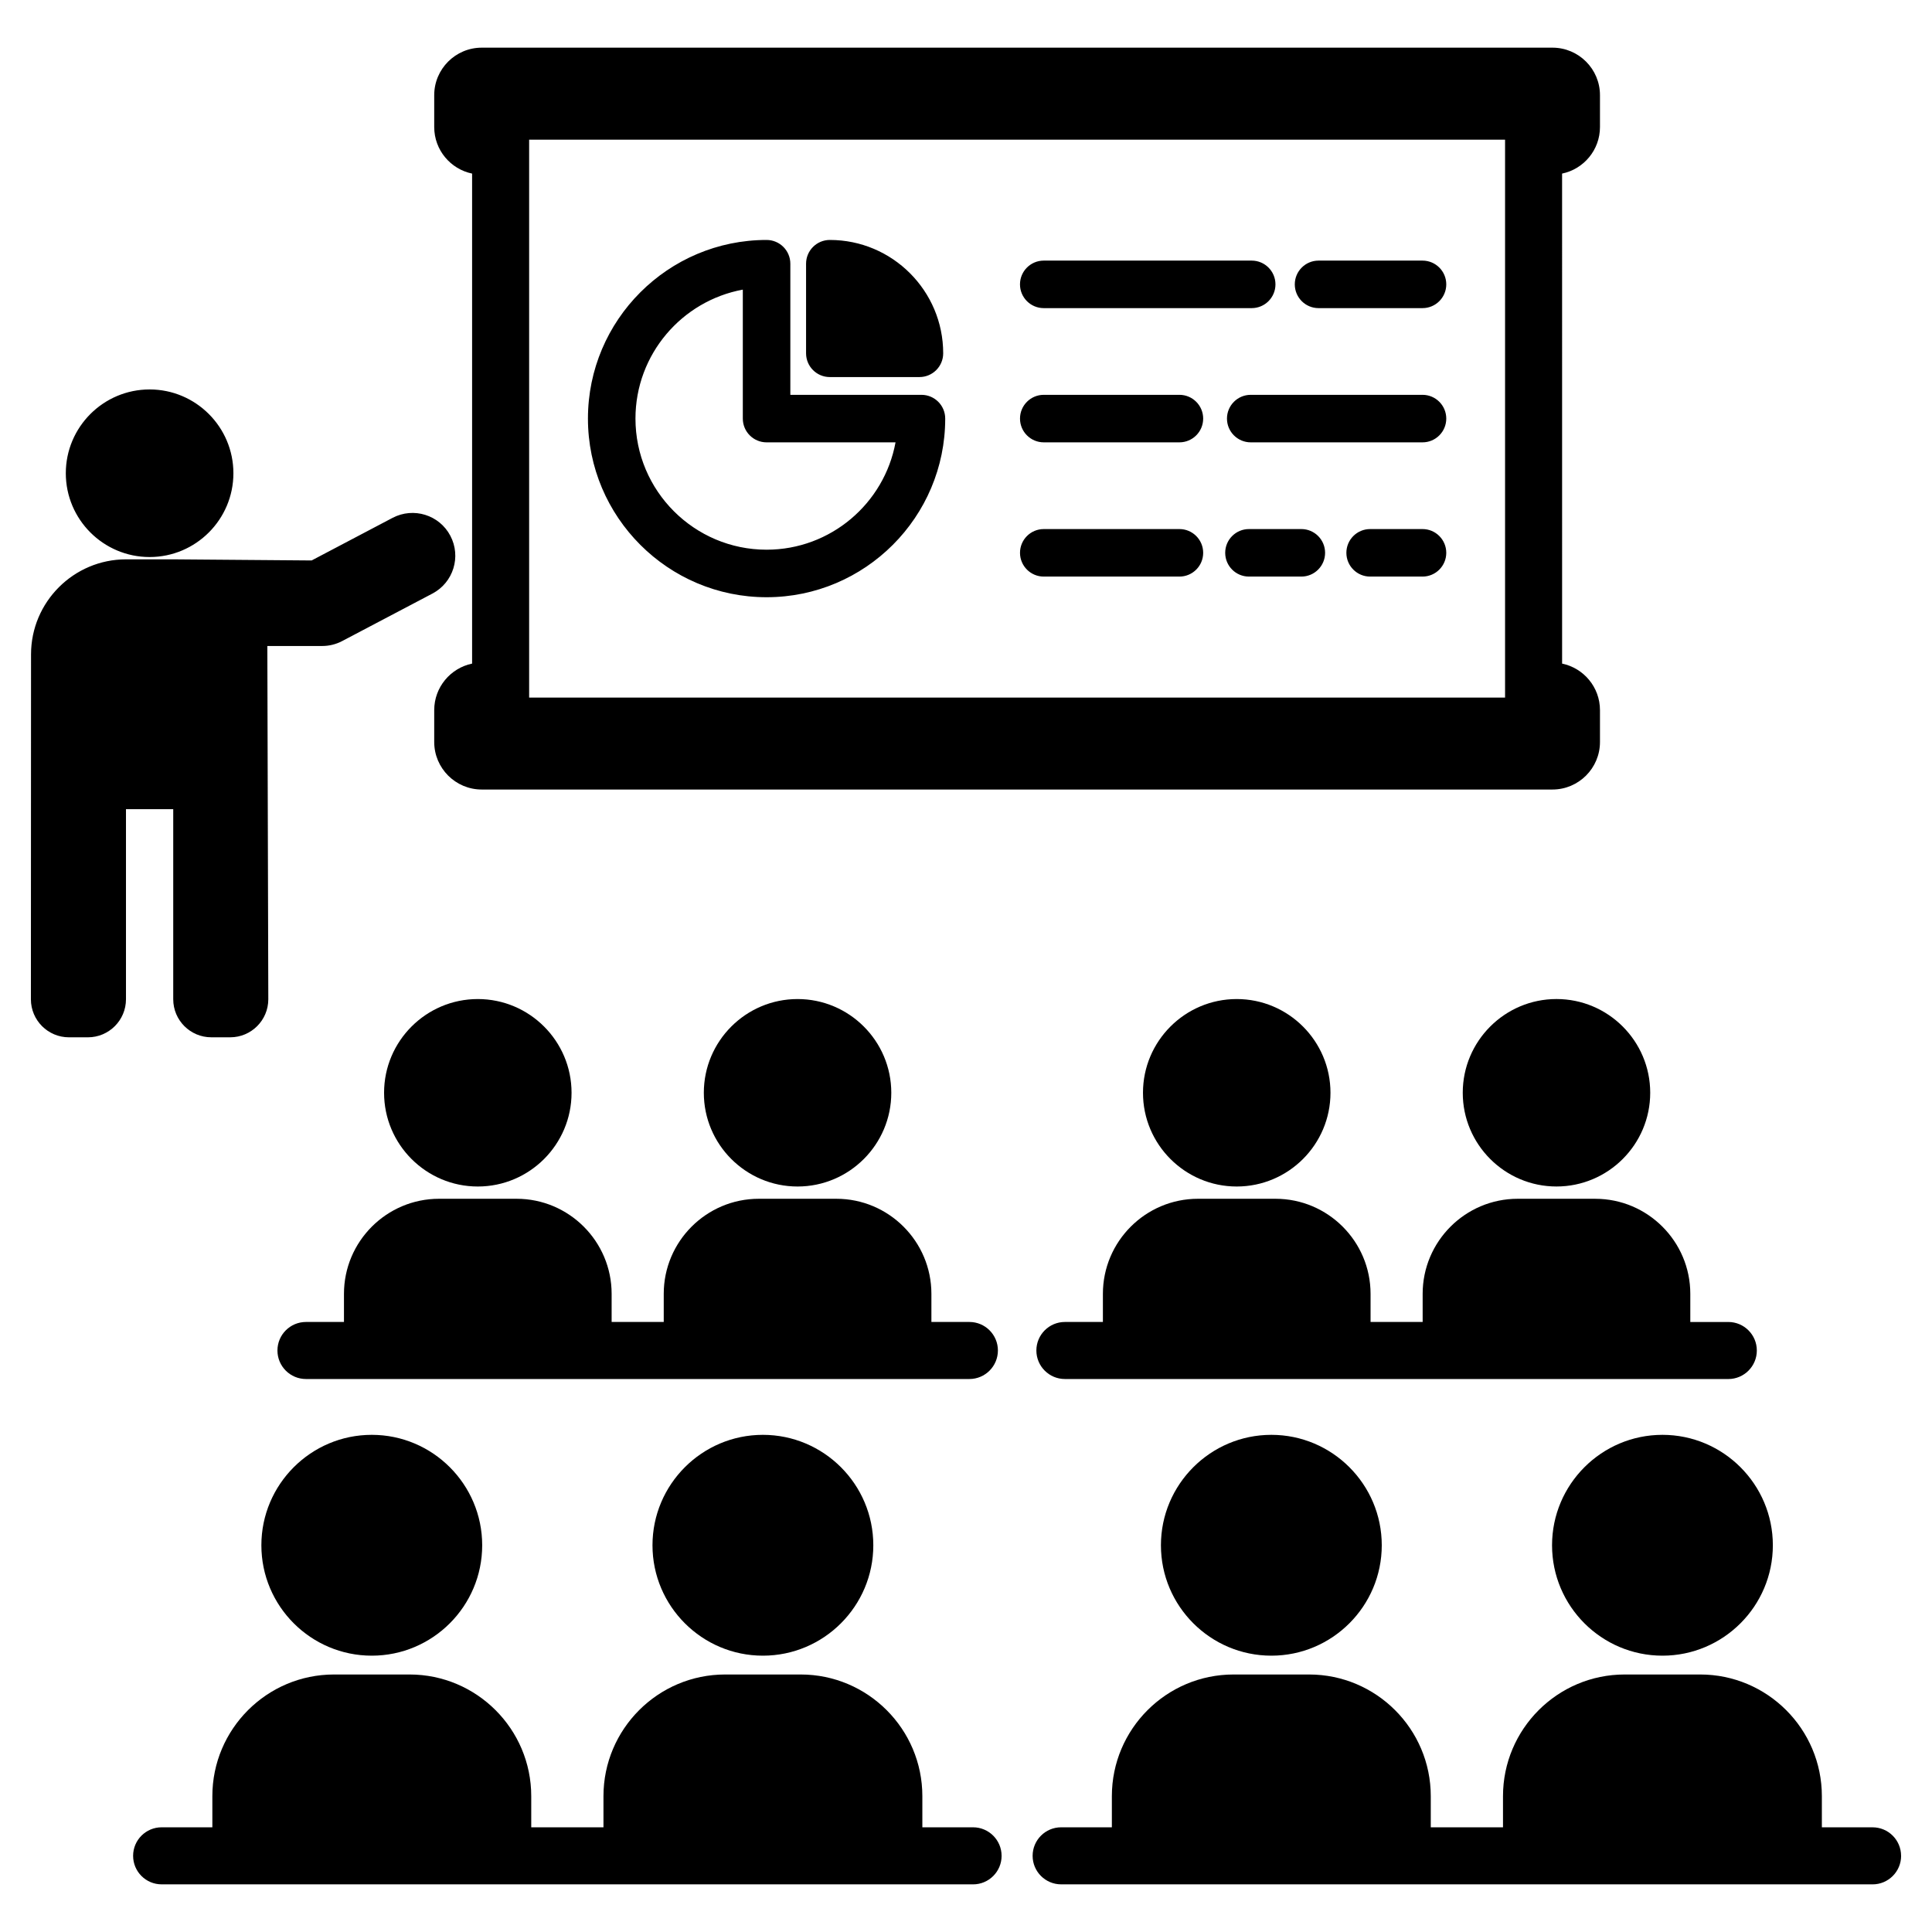 <?xml version="1.0" encoding="UTF-8"?>
<!-- Uploaded to: ICON Repo, www.iconrepo.com, Generator: ICON Repo Mixer Tools -->
<svg fill="#000000" width="800px" height="800px" version="1.1" viewBox="144 144 512 512" xmlns="http://www.w3.org/2000/svg">
 <path d="m568.01 177.67v-8.445c0-6.945-5.648-12.594-12.594-12.594h-283.75c-6.945 0-12.594 5.652-12.594 12.594v8.445c0 6.07 4.316 11.148 10.039 12.332v129.86c-5.723 1.184-10.039 6.262-10.039 12.332v8.445c0 6.945 5.652 12.594 12.594 12.594h283.75c6.945 0 12.594-5.652 12.594-12.594v-8.445c0-6.066-4.312-11.145-10.035-12.332l-0.004-129.86c5.727-1.184 10.039-6.262 10.039-12.332zm-25.152 151.19h-258.63v-147.85h258.63zm-128.55-109.5c0-3.477 2.82-6.297 6.297-6.297h55.109c3.477 0 6.297 2.82 6.297 6.297s-2.82 6.297-6.297 6.297h-55.109c-3.477 0-6.297-2.82-6.297-6.297zm112.97 0c0 3.477-2.82 6.297-6.297 6.297h-27.551c-3.477 0-6.297-2.82-6.297-6.297s2.82-6.297 6.297-6.297h27.551c3.477 0 6.297 2.816 6.297 6.297zm-64.422 35.57c0 3.477-2.82 6.297-6.297 6.297h-35.949c-3.477 0-6.297-2.82-6.297-6.297 0-3.477 2.82-6.297 6.297-6.297h35.949c3.477 0 6.297 2.82 6.297 6.297zm64.422 0c0 3.477-2.82 6.297-6.297 6.297h-45.523c-3.477 0-6.297-2.82-6.297-6.297 0-3.477 2.82-6.297 6.297-6.297h45.523c3.477 0 6.297 2.82 6.297 6.297zm-64.422 35.574c0 3.477-2.82 6.297-6.297 6.297h-35.949c-3.477 0-6.297-2.82-6.297-6.297 0-3.477 2.82-6.297 6.297-6.297h35.949c3.477-0.004 6.297 2.816 6.297 6.297zm32.309 0c0 3.477-2.82 6.297-6.297 6.297h-13.879c-3.477 0-6.297-2.82-6.297-6.297 0-3.477 2.82-6.297 6.297-6.297h13.879c3.477-0.004 6.297 2.816 6.297 6.297zm32.113 0c0 3.477-2.82 6.297-6.297 6.297h-13.879c-3.477 0-6.297-2.82-6.297-6.297 0-3.477 2.82-6.297 6.297-6.297h13.879c3.477-0.004 6.297 2.816 6.297 6.297zm-169.66-52.875v-23.742c0-3.477 2.82-6.297 6.297-6.297 16.566 0 30.043 13.477 30.043 30.039 0 3.477-2.82 6.297-6.297 6.297h-23.742c-3.481 0-6.301-2.816-6.301-6.297zm30.578 11.004h-34.746v-34.746c0-3.477-2.82-6.297-6.297-6.297-26.102 0-47.34 21.238-47.34 47.34 0 26.102 21.238 47.34 47.34 47.34 26.102 0 47.34-21.238 47.34-47.34 0.004-3.477-2.816-6.297-6.297-6.297zm-41.043 41.043c-19.16 0-34.746-15.586-34.746-34.746 0-17.008 12.285-31.199 28.449-34.176v34.176c0 3.477 2.82 6.297 6.297 6.297h34.176c-2.973 16.164-17.164 28.449-34.176 28.449zm-185.71-20.262c0-12.246 9.965-22.207 22.207-22.207 12.246 0 22.207 9.961 22.207 22.207 0 12.246-9.965 22.207-22.207 22.207-12.246 0-22.207-9.961-22.207-22.207zm97.164 31.883-23.93 12.594c-1.625 0.855-3.438 1.305-5.277 1.305h-14.551l0.258 93.621c0 5.559-4.523 10.078-10.078 10.078h-5.039c-5.555 0-10.078-4.519-10.078-10.078v-50.383l-12.523 0.004v50.383c0 5.559-4.523 10.078-10.078 10.078h-5.039c-5.555 0-10.078-4.519-10.078-10.078l0.035-91.398c0-13.891 11.301-25.191 25.191-25.191h12.457l36.715 0.297 21.453-11.293c5.543-2.906 12.395-0.789 15.309 4.754 2.922 5.539 0.793 12.391-4.746 15.309zm150.83 334.52c0 4.172-3.387 7.559-7.559 7.559l-215.04-0.004c-4.176 0-7.559-3.387-7.559-7.559s3.383-7.559 7.559-7.559h13.441v-8.254c0-17.777 14.461-32.242 32.238-32.242h20.031c17.777 0 32.238 14.465 32.238 32.242v8.254h19.141v-8.254c0-17.777 14.461-32.242 32.238-32.242h20.031c17.777 0 32.238 14.465 32.238 32.242v8.254h13.441c4.172 0.004 7.559 3.391 7.559 7.562zm-166.91-111.57c16.137 0 29.262 13.125 29.262 29.266 0 16.133-13.125 29.258-29.262 29.258-16.133 0-29.258-13.125-29.258-29.258 0-16.137 13.125-29.266 29.258-29.266zm103.65 0c16.137 0 29.262 13.125 29.262 29.266 0 16.133-13.125 29.258-29.262 29.258-16.133 0-29.258-13.125-29.258-29.258 0-16.137 13.125-29.266 29.258-29.266zm301.64 111.57c0 4.172-3.387 7.559-7.559 7.559l-215.04-0.004c-4.172 0-7.559-3.387-7.559-7.559s3.387-7.559 7.559-7.559h13.441v-8.254c0-17.777 14.465-32.242 32.242-32.242h20.031c17.777 0 32.242 14.465 32.242 32.242v8.254h19.141v-8.254c0-17.777 14.461-32.242 32.234-32.242h20.035c17.777 0 32.234 14.465 32.234 32.242v8.254l13.438 0.004c4.172 0 7.555 3.387 7.555 7.559zm-166.89-111.57c16.133 0 29.258 13.125 29.258 29.266 0 16.133-13.125 29.258-29.258 29.258-16.137 0-29.266-13.125-29.266-29.258 0-16.137 13.129-29.266 29.266-29.266zm132.9 29.266c0 16.133-13.125 29.258-29.258 29.258-16.133 0-29.258-13.125-29.258-29.258 0-16.137 13.125-29.266 29.258-29.266 16.133 0 29.258 13.129 29.258 29.266zm-212.93-44.059h-175.81c-4.176 0-7.559-3.387-7.559-7.559s3.383-7.559 7.559-7.559h10.07v-7.457c0-13.891 11.301-25.191 25.191-25.191h20.551c13.891 0 25.191 11.301 25.191 25.191v7.457h13.809v-7.457c0-13.891 11.301-25.191 25.191-25.191h20.551c13.891 0 25.191 11.301 25.191 25.191v7.457h10.07c4.176 0 7.555 3.387 7.555 7.559-0.008 4.172-3.387 7.559-7.562 7.559zm-130.27-51.016c-13.699 0-24.84-11.145-24.84-24.84 0-13.699 11.145-24.84 24.84-24.84 13.699 0 24.844 11.145 24.844 24.84 0 13.695-11.145 24.84-24.844 24.84zm84.738 0c-13.699 0-24.84-11.145-24.84-24.84 0-13.699 11.145-24.84 24.84-24.84 13.699 0 24.84 11.145 24.84 24.84 0 13.695-11.141 24.84-24.84 24.84zm116.38 0c-13.699 0-24.84-11.145-24.84-24.84 0-13.699 11.145-24.84 24.84-24.84 13.703 0 24.848 11.145 24.848 24.84 0 13.695-11.145 24.84-24.848 24.84zm84.742-49.684c13.699 0 24.84 11.145 24.84 24.84 0 13.699-11.145 24.84-24.84 24.84-13.699 0-24.84-11.145-24.84-24.84 0-13.695 11.145-24.84 24.84-24.84zm10.273 52.938c13.891 0 25.191 11.301 25.191 25.191v7.457h10.07c4.172 0 7.559 3.387 7.559 7.559s-3.387 7.559-7.559 7.559l-175.81-0.004c-4.172 0-7.559-3.387-7.559-7.559s3.387-7.559 7.559-7.559h10.07v-7.457c0-13.891 11.301-25.191 25.191-25.191h20.551c13.891 0 25.191 11.301 25.191 25.191v7.457h13.805v-7.457c0-13.891 11.301-25.191 25.191-25.191z"/>
</svg>
